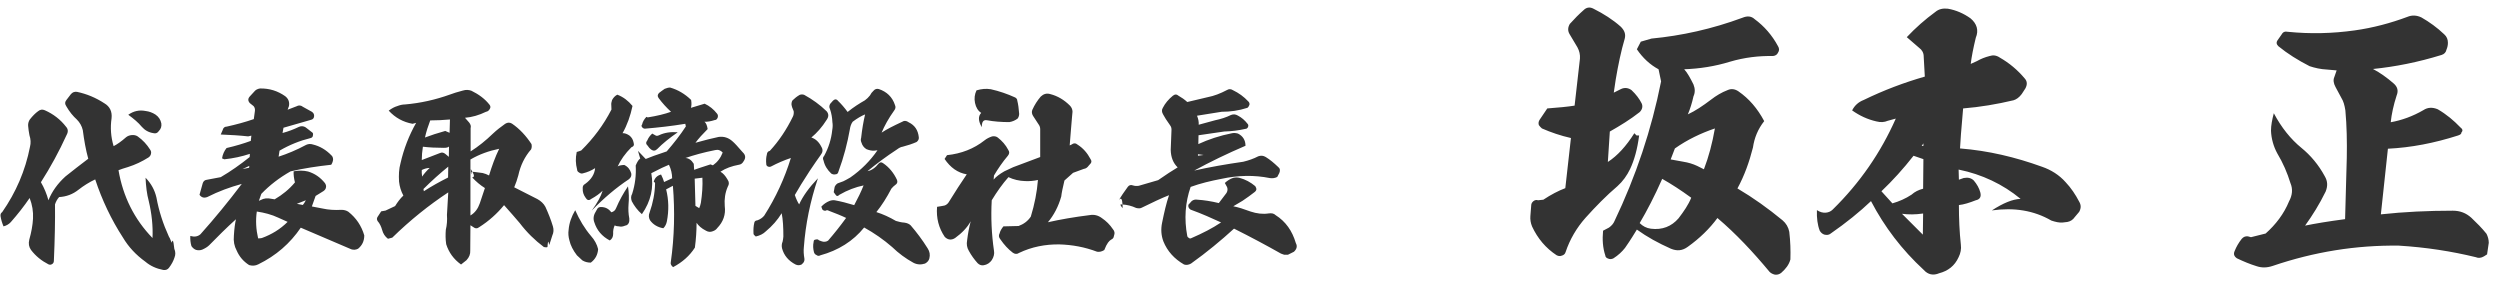 <svg 
 xmlns="http://www.w3.org/2000/svg"
 xmlns:xlink="http://www.w3.org/1999/xlink"
 width="213px" height="24px">
<path fill-rule="evenodd"  fill="rgb(51, 51, 51)"
 d="M211.899,21.672 L211.635,21.840 C211.395,21.984 211.155,22.008 210.939,21.912 C208.874,21.408 206.714,21.072 204.386,20.928 C200.738,20.880 197.161,21.456 193.633,22.656 C193.129,22.824 192.697,22.824 192.265,22.680 C191.713,22.512 191.137,22.272 190.585,22.008 C190.345,21.840 190.273,21.648 190.393,21.384 C190.537,21.024 190.729,20.688 190.993,20.352 C191.137,20.184 191.305,20.112 191.521,20.136 L191.785,20.208 L193.033,19.896 C193.897,19.127 194.593,18.215 195.025,17.159 C195.313,16.631 195.361,16.103 195.145,15.599 C194.881,14.735 194.521,13.895 194.017,13.055 C193.705,12.479 193.513,11.807 193.489,11.135 C193.489,10.679 193.585,10.199 193.729,9.647 C194.377,10.871 195.169,11.855 196.081,12.599 C196.849,13.223 197.546,14.039 198.074,15.023 C198.314,15.431 198.338,15.839 198.146,16.319 C197.618,17.399 197.017,18.359 196.393,19.223 C197.209,19.055 198.338,18.863 199.802,18.671 L199.946,13.439 C199.970,12.071 199.946,10.727 199.826,9.407 C199.754,8.951 199.658,8.615 199.490,8.351 L198.986,7.414 C198.818,7.102 198.770,6.814 198.890,6.550 L199.082,5.998 L198.266,5.926 C197.714,5.902 197.209,5.782 196.777,5.638 C195.793,5.134 194.905,4.582 194.113,3.934 C193.945,3.766 193.921,3.598 194.065,3.406 L194.401,2.926 C194.521,2.710 194.689,2.662 194.929,2.710 C196.849,2.902 198.746,2.854 200.618,2.590 C202.178,2.374 203.690,1.966 205.106,1.438 C205.514,1.270 205.898,1.294 206.306,1.486 C206.978,1.870 207.650,2.350 208.250,2.926 C208.466,3.118 208.562,3.358 208.562,3.646 C208.562,3.862 208.514,4.054 208.442,4.222 C208.394,4.462 208.250,4.606 208.034,4.678 C206.018,5.302 204.074,5.686 202.178,5.878 C202.778,6.190 203.378,6.622 203.930,7.102 C204.266,7.390 204.362,7.726 204.194,8.134 C203.930,8.951 203.762,9.719 203.690,10.415 C204.626,10.247 205.562,9.911 206.474,9.383 C206.834,9.143 207.242,9.119 207.698,9.311 C208.442,9.743 209.067,10.271 209.619,10.847 C209.811,10.991 209.859,11.135 209.715,11.279 C209.715,11.399 209.643,11.471 209.427,11.543 C207.410,12.191 205.418,12.575 203.450,12.671 L202.850,18.263 C204.842,18.047 206.882,17.951 208.971,17.951 C209.595,17.951 210.099,18.143 210.555,18.551 C211.011,18.983 211.467,19.439 211.851,19.920 C211.971,20.160 212.043,20.424 212.043,20.688 L211.899,21.672 ZM176.763,18.503 C176.619,18.719 176.403,18.863 176.139,18.911 L175.731,18.959 C175.443,18.983 175.131,18.911 174.771,18.791 C173.283,17.927 171.602,17.663 169.706,17.927 C170.666,17.303 171.482,16.967 172.154,16.943 C170.642,15.695 168.866,14.855 166.874,14.447 L166.898,15.311 L167.306,15.167 C167.666,15.095 167.954,15.167 168.170,15.383 C168.434,15.695 168.626,16.031 168.722,16.391 C168.818,16.751 168.698,16.991 168.338,17.063 C167.786,17.279 167.330,17.423 166.898,17.471 C166.898,18.623 166.946,19.751 167.066,20.856 C167.114,21.216 167.042,21.576 166.874,21.912 C166.538,22.656 165.962,23.088 165.218,23.280 C164.714,23.496 164.258,23.400 163.898,22.992 C162.050,21.288 160.561,19.343 159.409,17.135 C158.449,18.047 157.297,18.983 155.977,19.896 C155.833,20.016 155.665,20.040 155.449,19.992 C155.281,19.944 155.137,19.823 155.041,19.655 C154.849,19.151 154.777,18.575 154.801,17.903 C155.065,18.071 155.305,18.143 155.569,18.119 C155.785,18.095 155.977,18.023 156.145,17.855 C158.473,15.575 160.249,12.983 161.522,10.103 L160.825,10.295 C160.561,10.415 160.225,10.439 159.865,10.343 C159.121,10.175 158.449,9.863 157.801,9.407 C158.017,8.975 158.353,8.687 158.785,8.519 C160.513,7.678 162.242,7.030 163.994,6.526 L163.898,4.798 C163.898,4.510 163.754,4.246 163.514,4.078 L162.458,3.166 C163.202,2.374 164.018,1.654 164.906,1.006 C165.194,0.766 165.554,0.694 165.962,0.742 C166.658,0.862 167.306,1.150 167.882,1.558 C168.434,2.014 168.602,2.590 168.338,3.214 C168.122,4.102 167.978,4.846 167.906,5.446 L168.434,5.206 C168.770,5.014 169.130,4.870 169.514,4.774 C169.802,4.678 170.090,4.702 170.402,4.918 C171.194,5.374 171.890,5.950 172.514,6.694 C172.730,6.934 172.730,7.222 172.562,7.534 L172.250,8.014 C172.034,8.303 171.794,8.471 171.554,8.543 C170.138,8.879 168.722,9.119 167.258,9.239 C167.090,11.039 167.018,12.191 166.994,12.647 C169.418,12.839 171.722,13.391 173.979,14.207 C174.747,14.471 175.443,14.903 175.995,15.527 C176.451,16.007 176.835,16.583 177.147,17.183 C177.315,17.471 177.315,17.735 177.147,18.047 L176.763,18.503 ZM163.826,19.992 L163.850,18.191 C163.202,18.287 162.602,18.287 162.050,18.215 L163.826,19.992 ZM163.874,12.215 L163.730,12.431 L163.874,12.431 L163.874,12.215 ZM163.034,13.271 C162.170,14.375 161.257,15.383 160.297,16.295 L161.233,17.327 C161.810,17.159 162.362,16.919 162.866,16.583 C163.130,16.343 163.466,16.175 163.850,16.079 L163.874,13.559 L163.034,13.271 ZM151.750,23.256 C151.582,23.376 151.414,23.424 151.222,23.400 C151.030,23.352 150.886,23.280 150.766,23.160 C149.350,21.456 147.886,19.896 146.325,18.575 C145.653,19.487 144.813,20.304 143.805,21.024 C143.349,21.360 142.893,21.408 142.365,21.192 C141.285,20.712 140.325,20.184 139.461,19.559 C139.269,19.872 138.957,20.400 138.453,21.120 C138.189,21.456 137.877,21.744 137.469,22.008 C137.325,22.080 137.181,22.104 137.013,22.032 C136.869,21.984 136.773,21.888 136.773,21.768 C136.557,21.120 136.509,20.424 136.581,19.655 L137.085,19.391 C137.325,19.223 137.469,19.031 137.541,18.863 C139.389,14.999 140.709,11.039 141.525,6.934 L141.309,5.902 C140.589,5.518 139.965,4.942 139.461,4.198 L139.797,3.550 L140.709,3.286 C143.253,3.046 145.869,2.470 148.462,1.510 C148.870,1.342 149.206,1.366 149.494,1.630 C150.310,2.230 150.982,2.998 151.486,3.934 C151.606,4.126 151.606,4.318 151.486,4.486 C151.414,4.654 151.270,4.750 151.054,4.774 C149.854,4.750 148.630,4.894 147.406,5.254 C146.085,5.662 144.789,5.854 143.493,5.902 C143.781,6.214 144.021,6.670 144.285,7.198 C144.429,7.558 144.429,7.894 144.285,8.206 C144.165,8.759 143.997,9.287 143.805,9.743 C144.429,9.455 145.077,9.023 145.773,8.495 C146.205,8.158 146.685,7.870 147.190,7.678 C147.502,7.534 147.814,7.582 148.102,7.774 C149.014,8.399 149.734,9.239 150.310,10.319 C149.782,10.991 149.470,11.735 149.350,12.575 C149.038,13.799 148.630,14.951 148.030,16.055 C149.374,16.847 150.646,17.759 151.870,18.767 C152.182,19.031 152.374,19.367 152.446,19.751 C152.542,20.568 152.566,21.336 152.542,22.104 C152.422,22.560 152.134,22.920 151.750,23.256 ZM141.621,15.239 C140.973,16.703 140.325,17.951 139.701,19.007 C139.965,19.271 140.277,19.439 140.661,19.487 C141.621,19.607 142.413,19.295 143.013,18.599 C143.469,17.999 143.853,17.447 144.093,16.847 C143.205,16.199 142.389,15.671 141.621,15.239 ZM142.701,12.647 L142.341,13.583 L143.397,13.775 C143.853,13.847 144.237,13.967 144.597,14.135 L145.173,14.423 C145.581,13.367 145.893,12.191 146.109,10.943 C144.909,11.351 143.757,11.903 142.701,12.647 ZM139.701,9.551 C138.909,10.175 138.045,10.703 137.157,11.207 L136.989,13.799 C137.805,13.271 138.549,12.455 139.245,11.351 L139.437,11.543 L139.653,11.543 C139.509,12.695 139.245,13.631 138.885,14.399 C138.621,14.951 138.261,15.455 137.805,15.863 C136.845,16.679 135.957,17.591 135.092,18.551 C134.324,19.415 133.748,20.400 133.388,21.480 C133.340,21.648 133.220,21.744 133.028,21.792 C132.908,21.840 132.764,21.816 132.620,21.744 C131.708,21.144 131.012,20.328 130.532,19.295 C130.412,19.007 130.364,18.695 130.388,18.407 L130.460,17.495 C130.460,17.351 130.532,17.231 130.652,17.135 C130.772,17.039 130.916,17.015 131.036,17.063 L131.492,17.015 C132.140,16.583 132.788,16.247 133.364,16.031 L133.844,11.759 C132.980,11.567 132.140,11.279 131.372,10.943 C131.276,10.871 131.180,10.751 131.108,10.655 C131.060,10.487 131.084,10.343 131.180,10.199 L131.828,9.239 C132.788,9.167 133.556,9.095 134.156,8.999 L134.612,4.990 C134.636,4.654 134.564,4.342 134.396,4.030 L133.724,2.902 C133.556,2.614 133.580,2.326 133.748,2.038 C134.132,1.606 134.540,1.198 134.924,0.862 C135.164,0.622 135.453,0.574 135.765,0.742 C136.629,1.174 137.421,1.678 138.093,2.278 C138.405,2.590 138.525,2.902 138.429,3.286 C138.117,4.342 137.877,5.494 137.661,6.766 L137.493,7.894 L138.117,7.582 C138.429,7.438 138.741,7.486 139.005,7.678 C139.389,8.038 139.677,8.423 139.869,8.807 C139.989,9.071 139.917,9.335 139.701,9.551 ZM109.733,21.704 L109.413,21.704 L109.141,21.608 C107.924,20.920 106.580,20.199 105.139,19.479 C104.035,20.487 102.818,21.496 101.474,22.456 C101.266,22.568 101.090,22.600 100.882,22.536 C100.049,22.056 99.457,21.400 99.121,20.567 C98.929,20.055 98.897,19.527 99.009,18.983 C99.185,18.118 99.361,17.334 99.601,16.630 C98.945,16.886 98.177,17.254 97.296,17.686 C97.168,17.766 96.992,17.766 96.800,17.718 C96.427,17.546 96.029,17.443 95.639,17.423 C95.610,16.918 95.503,16.805 95.327,17.062 C95.503,16.742 95.776,16.342 96.096,15.909 C96.208,15.765 96.352,15.733 96.528,15.797 C96.672,15.845 96.848,15.861 97.024,15.829 L98.673,15.349 C99.329,14.885 99.889,14.533 100.337,14.261 C99.953,13.893 99.761,13.396 99.745,12.772 L99.809,11.124 C99.825,10.947 99.793,10.803 99.681,10.659 C99.409,10.275 99.217,9.987 99.105,9.763 C98.977,9.555 98.961,9.363 99.073,9.187 C99.265,8.803 99.569,8.450 99.921,8.162 C100.097,8.018 100.257,8.018 100.417,8.162 C100.674,8.306 100.930,8.482 101.154,8.691 L102.914,8.274 C103.427,8.178 103.971,7.970 104.547,7.666 C104.707,7.570 104.867,7.570 105.043,7.682 C105.540,7.922 105.972,8.226 106.372,8.659 C106.452,8.739 106.468,8.835 106.452,8.931 C106.404,9.043 106.356,9.139 106.276,9.187 C105.540,9.427 104.819,9.523 104.083,9.523 L101.986,9.859 C102.098,10.131 102.146,10.387 102.130,10.627 L103.539,10.243 C104.003,10.147 104.467,10.003 104.883,9.795 C105.091,9.715 105.267,9.731 105.459,9.843 C105.796,10.019 106.052,10.243 106.292,10.547 C106.372,10.627 106.372,10.723 106.324,10.835 C106.276,10.931 106.196,10.979 106.116,10.979 C105.540,11.108 104.947,11.188 104.307,11.204 L102.114,11.524 L102.098,12.276 C102.962,11.876 103.923,11.556 104.979,11.348 C105.139,11.316 105.299,11.332 105.475,11.380 C105.892,11.588 106.116,11.940 106.116,12.420 C104.547,13.092 103.091,13.797 101.746,14.533 C103.091,14.229 104.483,13.989 105.924,13.781 C106.388,13.669 106.804,13.525 107.204,13.316 C107.428,13.236 107.636,13.252 107.844,13.380 C108.213,13.605 108.549,13.893 108.885,14.213 C109.061,14.341 109.093,14.517 108.997,14.741 L108.821,15.077 C108.629,15.173 108.437,15.205 108.197,15.173 C106.852,14.901 105.475,14.933 104.067,15.237 C103.155,15.413 102.274,15.621 101.442,15.925 C100.978,17.254 100.882,18.647 101.154,20.103 C101.170,20.183 101.218,20.231 101.298,20.279 C101.362,20.327 101.426,20.327 101.490,20.295 C102.450,19.879 103.299,19.447 104.035,18.951 C103.267,18.599 102.418,18.214 101.442,17.862 C101.282,17.766 101.218,17.622 101.250,17.446 L101.538,17.126 C101.682,17.014 101.858,16.982 102.018,17.014 C102.562,17.046 103.187,17.142 103.843,17.302 L104.499,16.438 C104.595,16.262 104.611,16.118 104.547,15.941 L104.355,15.589 C104.579,15.381 104.819,15.237 105.059,15.157 C105.251,15.109 105.443,15.109 105.620,15.157 C106.100,15.285 106.548,15.525 106.948,15.861 C107.012,15.974 107.044,16.054 107.044,16.102 C107.044,16.198 106.996,16.278 106.900,16.358 C106.596,16.598 106.244,16.854 105.860,17.110 L105.075,17.574 C105.491,17.654 105.988,17.814 106.548,18.022 C107.076,18.198 107.588,18.262 108.101,18.182 C108.341,18.150 108.533,18.182 108.677,18.326 C109.541,18.871 110.101,19.671 110.405,20.711 C110.550,20.968 110.486,21.224 110.245,21.448 L109.733,21.704 ZM102.066,13.268 L102.546,13.204 C102.370,13.188 102.210,13.156 102.066,13.140 L102.066,13.268 ZM95.503,17.414 C95.548,17.414 95.594,17.420 95.639,17.423 C95.644,17.515 95.648,17.615 95.648,17.734 C95.471,17.526 95.423,17.414 95.503,17.414 ZM94.084,21.304 C93.875,21.432 93.683,21.480 93.475,21.448 C92.419,21.048 91.362,20.855 90.258,20.823 C89.058,20.807 87.905,21.032 86.833,21.544 C86.657,21.672 86.464,21.656 86.288,21.528 C85.888,21.224 85.552,20.855 85.232,20.391 C85.088,20.215 85.072,20.055 85.168,19.879 C85.216,19.671 85.328,19.495 85.488,19.287 L86.785,19.255 C87.217,19.095 87.569,18.839 87.825,18.455 C88.145,17.414 88.353,16.358 88.433,15.333 C88.081,15.413 87.713,15.445 87.345,15.429 C86.833,15.413 86.352,15.301 85.920,15.093 C85.408,15.669 84.944,16.326 84.496,17.062 C84.416,18.503 84.480,19.943 84.688,21.368 C84.736,21.624 84.672,21.896 84.496,22.168 C84.336,22.392 84.112,22.552 83.807,22.600 C83.615,22.632 83.439,22.568 83.295,22.424 C83.007,22.104 82.751,21.752 82.543,21.368 C82.383,21.096 82.335,20.807 82.399,20.471 C82.463,19.943 82.559,19.399 82.703,18.855 C82.415,19.383 81.951,19.863 81.374,20.279 C81.054,20.487 80.750,20.439 80.494,20.183 C79.982,19.431 79.758,18.583 79.838,17.622 C80.078,17.590 80.302,17.542 80.478,17.510 C80.622,17.462 80.734,17.366 80.814,17.254 C81.390,16.326 81.903,15.525 82.367,14.853 C81.598,14.725 80.974,14.277 80.478,13.541 L80.686,13.220 C81.903,13.092 82.975,12.676 83.887,11.956 C84.063,11.812 84.288,11.700 84.528,11.620 C84.720,11.588 84.880,11.620 85.008,11.716 C85.376,12.004 85.680,12.340 85.904,12.772 C86.016,12.932 86.016,13.092 85.872,13.268 C85.424,13.797 85.040,14.357 84.688,14.949 L84.656,15.301 C84.864,15.061 85.152,14.837 85.568,14.597 L86.320,14.245 L88.625,13.380 C88.625,13.316 88.625,12.916 88.625,12.196 C88.625,11.508 88.625,11.092 88.625,10.995 C88.625,10.851 88.577,10.707 88.465,10.563 L88.017,9.875 C87.905,9.699 87.889,9.523 87.953,9.363 C88.145,8.931 88.385,8.563 88.673,8.226 C88.913,8.002 89.170,7.922 89.490,8.018 C90.114,8.178 90.674,8.514 91.154,8.995 C91.298,9.139 91.378,9.331 91.378,9.523 C91.362,9.603 91.330,10.099 91.250,10.995 C91.170,11.908 91.138,12.372 91.138,12.388 L91.282,12.324 C91.474,12.180 91.651,12.180 91.811,12.324 C92.291,12.628 92.643,13.044 92.915,13.557 C93.027,13.717 93.011,13.861 92.867,13.989 L92.755,14.117 C92.643,14.277 92.499,14.373 92.339,14.389 L91.426,14.725 L90.690,15.381 C90.546,15.990 90.450,16.438 90.418,16.742 C90.178,17.590 89.794,18.326 89.282,18.935 C90.354,18.695 91.539,18.487 92.851,18.326 C93.203,18.262 93.555,18.342 93.859,18.567 C94.260,18.839 94.564,19.143 94.820,19.527 C94.964,19.687 94.996,19.863 94.916,20.071 C94.836,20.599 94.548,20.1 94.084,21.304 ZM86.000,10.403 C85.312,10.403 84.672,10.355 84.079,10.243 C83.775,10.195 83.647,10.387 83.647,10.835 C83.343,10.307 83.327,9.907 83.599,9.619 C83.327,9.443 83.151,9.155 83.071,8.771 C82.991,8.386 83.039,8.034 83.199,7.698 C83.631,7.570 84.015,7.538 84.416,7.602 C85.136,7.762 85.824,8.002 86.496,8.306 C86.609,8.370 86.673,8.466 86.673,8.579 C86.753,8.883 86.801,9.267 86.833,9.699 C86.833,9.843 86.785,9.987 86.705,10.099 C86.496,10.259 86.272,10.355 86.000,10.403 ZM78.812,22.456 C78.476,22.568 78.123,22.552 77.803,22.376 C77.163,22.024 76.555,21.576 76.011,21.048 C75.274,20.407 74.490,19.863 73.626,19.383 C72.681,20.551 71.417,21.336 69.896,21.752 C69.784,21.816 69.672,21.816 69.576,21.736 C69.448,21.688 69.384,21.592 69.352,21.496 C69.272,21.192 69.256,20.904 69.320,20.615 C69.320,20.471 69.384,20.407 69.528,20.407 C69.624,20.375 69.704,20.391 69.768,20.471 L69.976,20.551 C70.184,20.631 70.376,20.615 70.552,20.503 C71.065,19.911 71.577,19.271 72.089,18.567 C71.657,18.358 71.161,18.166 70.616,17.958 C70.520,17.894 70.424,17.894 70.328,17.958 C70.200,17.958 70.104,17.910 70.056,17.830 L69.976,17.606 C70.184,17.382 70.424,17.222 70.664,17.126 C70.824,17.062 70.969,17.046 71.113,17.062 C71.641,17.158 72.201,17.302 72.777,17.478 C73.097,16.886 73.369,16.326 73.578,15.797 C72.889,15.941 72.201,16.198 71.513,16.598 C71.385,16.742 71.257,16.726 71.161,16.550 L71.033,16.374 L71.113,15.925 C71.161,15.813 71.241,15.701 71.369,15.621 L71.849,15.445 C71.993,15.381 72.185,15.269 72.441,15.125 C73.386,14.469 74.154,13.685 74.762,12.804 L74.490,12.836 C74.282,12.852 74.058,12.804 73.818,12.708 C73.610,12.580 73.466,12.388 73.402,12.164 C73.337,12.020 73.321,11.876 73.369,11.748 C73.450,11.012 73.562,10.355 73.706,9.747 C73.386,9.875 73.033,10.083 72.649,10.371 C72.521,10.547 72.441,10.771 72.409,11.012 C72.201,12.180 71.897,13.380 71.433,14.629 C71.401,14.773 71.321,14.853 71.177,14.853 C71.049,14.885 70.937,14.853 70.824,14.789 C70.488,14.469 70.264,14.117 70.168,13.685 C70.088,13.525 70.104,13.396 70.216,13.284 C70.600,12.580 70.824,11.860 70.905,11.092 C70.953,10.835 70.953,10.595 70.921,10.419 C70.905,10.035 70.840,9.651 70.712,9.283 C70.632,9.139 70.648,8.995 70.728,8.851 L70.969,8.579 C71.017,8.530 71.081,8.498 71.145,8.466 C71.257,8.466 71.337,8.498 71.385,8.579 C71.673,8.851 71.961,9.187 72.217,9.539 C72.729,9.123 73.241,8.803 73.690,8.547 C73.850,8.434 73.994,8.290 74.122,8.130 C74.202,7.970 74.298,7.842 74.410,7.746 C74.538,7.586 74.698,7.538 74.874,7.586 C75.546,7.810 76.027,8.258 76.251,8.947 C76.331,9.123 76.299,9.267 76.187,9.411 C75.706,10.083 75.354,10.723 75.114,11.300 C75.546,11.012 76.123,10.723 76.843,10.387 C77.035,10.259 77.227,10.275 77.419,10.419 C77.947,10.675 78.219,11.092 78.283,11.700 C78.299,11.860 78.235,11.988 78.091,12.100 C77.723,12.260 77.339,12.388 76.907,12.500 C76.763,12.516 76.603,12.596 76.411,12.740 C75.482,13.348 74.650,13.973 73.914,14.581 C74.234,14.533 74.570,14.309 74.858,13.941 C74.970,13.813 75.098,13.797 75.226,13.893 C75.754,14.245 76.155,14.741 76.427,15.333 C76.491,15.525 76.443,15.653 76.267,15.765 C76.155,15.845 76.059,15.941 75.947,16.070 C75.546,16.838 75.130,17.494 74.666,18.070 C75.226,18.246 75.786,18.503 76.331,18.823 C76.555,18.887 76.779,18.951 77.051,18.967 C77.291,18.999 77.467,19.079 77.595,19.207 C78.091,19.783 78.588,20.439 79.036,21.160 C79.212,21.432 79.260,21.704 79.180,22.024 C79.132,22.200 79.020,22.344 78.812,22.456 ZM69.128,11.716 C69.480,11.828 69.768,12.084 69.976,12.500 C70.136,12.756 70.104,12.980 69.912,13.220 C69.688,13.525 69.384,13.973 68.984,14.565 C68.423,15.429 68.007,16.102 67.719,16.614 C67.831,16.950 67.959,17.222 68.087,17.414 C68.407,16.710 68.936,15.974 69.688,15.189 C69.032,17.142 68.632,19.095 68.488,21.064 C68.456,21.352 68.472,21.672 68.536,22.040 C68.552,22.184 68.520,22.280 68.440,22.392 L68.295,22.536 C68.119,22.616 67.959,22.616 67.783,22.536 C67.191,22.232 66.791,21.768 66.631,21.160 C66.583,20.952 66.599,20.775 66.679,20.583 C66.711,20.455 66.727,20.311 66.743,20.151 C66.743,19.383 66.711,18.727 66.599,18.166 C66.247,18.743 65.798,19.255 65.238,19.719 C65.030,19.927 64.742,20.071 64.390,20.151 L64.310,20.071 C64.230,20.023 64.198,19.959 64.198,19.879 C64.182,19.559 64.198,19.271 64.262,18.999 C64.262,18.935 64.294,18.871 64.358,18.823 C64.422,18.791 64.470,18.775 64.518,18.775 C64.758,18.695 64.966,18.551 65.110,18.374 C66.103,16.822 66.855,15.173 67.383,13.460 C66.807,13.653 66.247,13.893 65.702,14.181 C65.606,14.229 65.510,14.229 65.414,14.181 C65.334,14.149 65.286,14.069 65.286,13.989 C65.254,13.685 65.270,13.412 65.334,13.172 C65.350,12.996 65.430,12.884 65.590,12.852 C66.359,12.020 67.015,11.044 67.559,9.923 C67.623,9.795 67.639,9.635 67.623,9.475 C67.511,9.235 67.447,9.043 67.431,8.867 C67.431,8.755 67.463,8.643 67.527,8.547 C67.703,8.370 67.911,8.210 68.135,8.082 C68.263,8.034 68.391,8.034 68.520,8.082 C69.224,8.466 69.864,8.931 70.424,9.475 C70.616,9.699 70.616,9.939 70.440,10.195 C70.040,10.835 69.592,11.332 69.128,11.716 ZM55.826,11.524 C55.906,11.588 56.018,11.588 56.147,11.524 C56.611,11.300 57.139,11.220 57.747,11.268 C57.059,11.748 56.467,12.212 55.986,12.708 C55.826,12.868 55.650,12.868 55.474,12.740 C55.362,12.660 55.266,12.548 55.186,12.420 C55.026,12.276 55.010,12.132 55.154,11.956 C55.234,11.748 55.378,11.556 55.570,11.380 L55.826,11.524 ZM62.949,14.037 C62.357,14.149 61.845,14.325 61.381,14.629 C61.605,14.757 61.797,14.965 61.989,15.301 C62.133,15.509 62.133,15.701 62.005,15.909 C61.781,16.422 61.701,16.966 61.749,17.558 C61.845,18.278 61.621,18.903 61.109,19.431 C61.028,19.543 60.916,19.639 60.724,19.703 C60.532,19.783 60.340,19.767 60.148,19.655 C59.764,19.463 59.508,19.223 59.348,18.983 C59.348,19.671 59.300,20.375 59.204,21.096 C58.756,21.800 58.131,22.344 57.347,22.760 C57.171,22.616 57.107,22.472 57.155,22.312 C57.459,20.151 57.507,17.990 57.331,15.829 L56.755,16.134 C56.979,17.030 56.995,17.942 56.819,18.855 C56.771,19.095 56.675,19.287 56.515,19.447 C56.034,19.367 55.634,19.127 55.378,18.759 C55.266,18.551 55.250,18.326 55.346,18.102 C55.634,17.286 55.794,16.470 55.810,15.653 C55.826,15.573 55.778,15.525 55.698,15.493 C55.778,15.157 56.002,14.949 56.323,14.869 C56.451,15.125 56.531,15.333 56.579,15.509 L57.267,15.189 C57.267,14.805 57.171,14.405 56.995,14.037 C56.707,14.149 56.195,14.389 55.490,14.757 C55.714,15.974 55.458,17.142 54.690,18.246 C54.322,17.926 54.034,17.542 53.826,17.142 C53.746,16.902 53.746,16.710 53.858,16.518 C54.114,15.717 54.210,14.917 54.162,14.101 C54.290,13.781 54.434,13.573 54.546,13.509 L54.354,12.852 C54.754,13.268 54.962,13.493 54.994,13.525 L55.026,13.541 C55.330,13.412 55.922,13.188 56.803,12.900 C57.411,12.196 57.955,11.508 58.435,10.771 L58.387,10.547 C57.235,10.739 56.082,10.867 54.946,10.963 C54.850,10.963 54.770,10.915 54.706,10.835 C54.642,10.755 54.642,10.675 54.706,10.611 C54.754,10.371 54.882,10.163 55.074,9.955 L55.186,10.003 C55.986,9.875 56.643,9.715 57.171,9.523 C56.787,9.171 56.435,8.787 56.114,8.354 C56.002,8.194 56.018,8.066 56.147,7.922 C56.307,7.794 56.467,7.682 56.627,7.570 C56.787,7.506 56.947,7.458 57.091,7.458 C57.763,7.650 58.355,8.002 58.884,8.514 C58.932,8.803 58.916,9.011 58.868,9.187 C58.948,9.171 59.332,9.043 60.036,8.835 C60.452,9.027 60.804,9.315 61.093,9.683 C61.173,9.779 61.189,9.891 61.141,10.035 C61.077,10.179 60.996,10.227 60.900,10.227 C60.548,10.339 60.260,10.387 60.020,10.371 C60.148,10.467 60.244,10.675 60.292,10.995 C59.860,11.428 59.524,11.796 59.252,12.164 C60.036,11.940 60.692,11.780 61.221,11.668 C61.669,11.604 62.069,11.732 62.405,12.036 C62.581,12.180 62.869,12.500 63.285,12.980 C63.525,13.204 63.558,13.460 63.349,13.749 C63.253,13.925 63.109,14.021 62.949,14.037 ZM59.252,17.542 L59.572,17.734 C59.636,17.590 59.684,17.446 59.716,17.270 C59.828,16.534 59.876,15.829 59.844,15.141 L59.188,15.221 L59.252,17.542 ZM60.932,12.788 C59.956,12.980 59.108,13.220 58.403,13.460 C58.676,13.476 58.916,13.637 59.108,13.957 L59.140,14.469 C59.268,14.421 59.732,14.261 60.532,14.005 L60.740,14.085 C61.125,13.813 61.397,13.460 61.573,12.996 C61.397,12.804 61.189,12.724 60.932,12.788 ZM52.625,14.181 C52.737,14.101 52.929,14.069 53.185,14.053 C53.489,14.197 53.682,14.437 53.778,14.757 C53.826,14.949 53.762,15.125 53.585,15.269 C52.497,15.990 51.457,16.870 50.416,17.942 C50.896,17.286 51.201,16.726 51.345,16.246 C51.104,16.486 50.784,16.726 50.368,16.950 C50.176,17.110 50.016,17.062 49.888,16.838 C49.712,16.598 49.632,16.342 49.648,16.054 C49.632,15.877 49.696,15.749 49.856,15.669 C50.368,15.301 50.656,14.853 50.704,14.325 C50.384,14.533 50.048,14.677 49.648,14.773 C49.552,14.805 49.440,14.773 49.328,14.693 C49.216,14.629 49.168,14.549 49.168,14.437 C49.040,13.957 49.024,13.476 49.136,12.948 C49.312,12.900 49.440,12.852 49.520,12.820 C50.560,11.796 51.425,10.643 52.097,9.331 L52.081,8.931 C52.065,8.835 52.097,8.691 52.145,8.530 C52.257,8.322 52.385,8.178 52.593,8.066 C53.105,8.258 53.537,8.595 53.890,9.027 C53.714,9.859 53.441,10.643 53.041,11.348 C53.217,11.332 53.425,11.412 53.617,11.540 C53.826,11.700 53.938,11.908 53.986,12.164 C54.050,12.356 53.986,12.484 53.794,12.548 C53.265,13.076 52.881,13.621 52.625,14.181 ZM50.960,21.224 C50.928,21.704 50.720,22.088 50.336,22.376 C50.064,22.376 49.824,22.312 49.616,22.184 L49.152,21.752 C48.832,21.336 48.607,20.904 48.511,20.471 C48.431,20.183 48.399,19.879 48.447,19.575 C48.495,18.999 48.687,18.455 49.008,17.910 C49.376,18.743 49.808,19.463 50.352,20.103 C50.656,20.439 50.864,20.823 50.960,21.224 ZM46.804,20.855 C46.772,20.936 46.708,20.1 46.644,21.048 C46.580,21.080 46.484,21.080 46.340,21.048 C45.571,20.471 44.883,19.799 44.275,18.999 C43.923,18.583 43.474,18.070 42.946,17.478 C42.370,18.182 41.666,18.823 40.833,19.351 C40.657,19.495 40.481,19.479 40.305,19.335 L40.081,19.191 L40.065,21.352 C40.081,21.640 39.985,21.912 39.745,22.168 L39.281,22.536 C38.656,22.088 38.240,21.512 38.016,20.807 C37.952,20.375 37.952,19.975 37.984,19.575 C38.080,19.175 38.112,18.759 38.080,18.310 L38.192,16.390 C36.544,17.478 34.943,18.759 33.422,20.247 L33.054,20.343 C32.798,20.151 32.638,19.895 32.558,19.591 C32.478,19.303 32.350,19.031 32.174,18.839 C32.094,18.711 32.094,18.583 32.174,18.471 L32.478,18.006 L32.846,17.942 L33.662,17.558 C33.870,17.222 34.095,16.918 34.367,16.662 C34.159,16.278 34.047,15.893 33.999,15.477 C33.967,14.917 33.983,14.405 34.127,13.893 C34.399,12.692 34.847,11.540 35.455,10.467 L35.151,10.547 C34.351,10.403 33.678,10.035 33.118,9.427 C33.374,9.235 33.614,9.107 33.838,9.043 C34.079,8.947 34.303,8.899 34.511,8.899 C35.823,8.787 37.104,8.498 38.352,8.050 C38.592,7.954 38.961,7.842 39.441,7.714 C39.697,7.634 39.937,7.650 40.161,7.730 C40.785,8.034 41.314,8.418 41.714,8.931 C41.794,9.043 41.810,9.155 41.730,9.283 C41.650,9.427 41.538,9.507 41.410,9.523 C40.817,9.811 40.225,9.987 39.617,10.035 L39.969,10.435 C40.097,10.595 40.145,10.755 40.097,10.915 L40.097,12.900 C40.753,12.484 41.394,11.972 42.002,11.380 C42.306,11.092 42.658,10.819 43.042,10.547 C43.250,10.419 43.426,10.419 43.618,10.531 C44.275,10.979 44.819,11.572 45.283,12.276 C45.315,12.436 45.315,12.580 45.251,12.724 C44.691,13.364 44.339,14.117 44.163,14.933 C44.067,15.285 43.955,15.621 43.811,15.958 L45.795,16.966 C46.083,17.126 46.324,17.350 46.468,17.622 C46.708,18.150 46.932,18.695 47.108,19.287 C47.188,19.559 47.172,19.815 47.060,20.055 L46.804,20.855 ZM36.111,16.294 C36.752,15.877 37.440,15.493 38.176,15.125 L38.192,14.197 C37.504,14.757 36.800,15.381 36.079,16.102 L36.111,16.294 ZM35.967,15.045 C36.127,14.805 36.352,14.549 36.608,14.309 C36.400,14.309 36.159,14.373 35.935,14.485 C35.919,14.629 35.935,14.821 35.967,15.045 ZM35.935,13.637 C36.688,13.348 37.216,13.140 37.472,13.044 C37.648,12.964 37.792,12.996 37.936,13.108 L38.240,13.364 L38.256,12.484 C38.176,12.564 38.032,12.596 37.808,12.596 C37.152,12.596 36.560,12.564 36.031,12.500 C35.967,12.884 35.935,13.284 35.935,13.637 ZM36.656,10.259 C36.480,10.723 36.319,11.204 36.207,11.716 C36.720,11.524 37.296,11.332 37.936,11.156 L38.304,11.316 L38.336,10.179 C37.792,10.227 37.232,10.259 36.656,10.259 ZM40.081,13.589 L40.081,18.358 C40.465,18.134 40.721,17.782 40.881,17.318 L41.314,16.022 C40.929,15.781 40.561,15.477 40.225,15.109 C40.419,15.109 40.422,14.950 40.257,14.645 C40.305,14.645 40.365,14.645 40.385,14.645 L41.121,14.741 C41.314,14.789 41.490,14.853 41.666,14.949 C41.906,14.165 42.178,13.396 42.530,12.676 C41.666,12.852 40.849,13.140 40.081,13.589 ZM40.145,14.837 C40.129,14.853 40.113,14.709 40.113,14.405 C40.171,14.494 40.217,14.572 40.257,14.645 C40.227,14.645 40.220,14.645 40.177,14.645 L40.145,14.837 ZM29.931,21.240 L25.626,19.399 C24.713,20.743 23.513,21.784 22.008,22.520 C21.768,22.648 21.496,22.664 21.224,22.584 C20.728,22.264 20.392,21.864 20.167,21.352 C19.959,20.968 19.879,20.551 19.927,20.071 C19.959,19.495 20.023,19.031 20.103,18.679 C19.287,19.415 18.535,20.167 17.830,20.887 C17.686,21.032 17.478,21.160 17.222,21.272 C17.046,21.336 16.870,21.336 16.694,21.288 C16.534,21.224 16.406,21.112 16.310,20.968 C16.230,20.695 16.198,20.391 16.214,20.103 C16.550,20.199 16.838,20.167 17.078,19.959 C18.295,18.599 19.463,17.174 20.600,15.669 C19.607,15.941 18.631,16.294 17.654,16.790 C17.382,16.886 17.174,16.838 16.998,16.598 L17.270,15.621 C17.318,15.445 17.446,15.333 17.622,15.317 L18.807,15.093 C19.655,14.597 20.472,14.021 21.272,13.380 L21.288,13.108 C20.616,13.332 19.879,13.493 19.111,13.573 L18.919,13.493 C18.967,13.156 19.111,12.852 19.303,12.612 C20.071,12.436 20.760,12.228 21.368,12.004 L21.416,11.556 L21.144,11.620 C20.424,11.540 19.639,11.492 18.807,11.460 L18.967,11.092 C19.015,10.883 19.143,10.787 19.319,10.787 C20.119,10.611 20.888,10.403 21.624,10.147 L21.720,9.443 C21.736,9.299 21.704,9.155 21.608,9.043 L21.288,8.787 C21.112,8.595 21.112,8.402 21.288,8.210 L21.656,7.810 C21.768,7.666 21.928,7.570 22.152,7.538 C22.953,7.522 23.657,7.746 24.297,8.194 C24.585,8.418 24.681,8.707 24.617,9.043 L24.505,9.347 L25.257,9.059 C25.450,8.947 25.642,8.963 25.818,9.107 L26.570,9.523 C26.714,9.619 26.778,9.747 26.762,9.907 C26.746,10.083 26.650,10.179 26.490,10.211 L24.153,10.883 L24.073,11.332 C24.553,11.204 25.017,11.028 25.482,10.803 C25.674,10.723 25.866,10.739 26.042,10.851 L26.538,11.236 C26.650,11.300 26.698,11.380 26.666,11.492 C26.666,11.636 26.602,11.732 26.458,11.764 C25.546,11.988 24.665,12.340 23.817,12.836 L23.737,13.348 C24.473,13.108 25.257,12.788 26.090,12.340 C26.266,12.260 26.458,12.244 26.650,12.308 C27.258,12.452 27.787,12.772 28.235,13.236 C28.331,13.316 28.379,13.444 28.379,13.605 C28.363,13.749 28.315,13.893 28.219,14.037 C27.034,14.165 25.882,14.341 24.761,14.597 C23.801,15.141 22.969,15.781 22.264,16.518 L22.056,17.110 L22.424,16.950 C22.584,16.902 22.728,16.886 22.889,16.902 L23.401,16.982 C24.057,16.598 24.633,16.134 25.129,15.541 C25.049,15.221 25.001,14.901 25.017,14.597 C25.434,14.517 25.850,14.517 26.250,14.613 C26.826,14.789 27.290,15.109 27.690,15.605 C27.771,15.733 27.803,15.861 27.771,15.974 C27.755,16.102 27.674,16.198 27.562,16.278 C27.322,16.422 27.114,16.566 26.890,16.694 L26.570,17.590 L27.482,17.766 C27.979,17.878 28.523,17.910 29.083,17.878 C29.307,17.878 29.499,17.926 29.675,18.038 C30.348,18.567 30.796,19.239 31.036,20.055 C31.036,20.535 30.860,20.904 30.508,21.192 C30.316,21.288 30.123,21.304 29.931,21.240 ZM20.664,14.405 L21.224,14.293 L21.240,14.133 C21.032,14.229 20.840,14.325 20.664,14.405 ZM23.721,18.551 C23.145,18.278 22.520,18.118 21.880,18.022 C21.768,18.791 21.816,19.543 21.992,20.311 C22.136,20.311 22.248,20.295 22.312,20.279 C23.145,19.975 23.881,19.527 24.505,18.903 L23.721,18.551 ZM25.290,17.366 L25.802,17.462 C25.882,17.382 25.962,17.238 26.058,17.062 L25.290,17.366 ZM14.402,22.808 C14.290,22.968 14.114,23.032 13.906,23.000 C13.330,22.888 12.817,22.664 12.385,22.296 C11.585,21.720 10.945,21.032 10.480,20.247 C9.472,18.695 8.688,17.030 8.111,15.285 C7.599,15.525 7.119,15.829 6.687,16.166 C6.207,16.550 5.646,16.758 5.038,16.790 C4.878,16.966 4.766,17.174 4.686,17.414 C4.702,18.807 4.670,20.391 4.590,22.216 C4.590,22.360 4.526,22.456 4.430,22.504 C4.334,22.568 4.238,22.568 4.126,22.520 C3.534,22.216 3.037,21.816 2.637,21.288 C2.461,21.032 2.413,20.759 2.493,20.423 C2.669,19.799 2.781,19.207 2.813,18.631 C2.845,18.022 2.749,17.446 2.525,16.870 C2.045,17.574 1.517,18.246 0.925,18.919 C0.765,19.095 0.556,19.223 0.300,19.287 C0.172,18.983 0.092,18.711 0.044,18.406 C0.028,18.246 0.076,18.150 0.188,18.070 C1.357,16.390 2.157,14.549 2.557,12.500 C2.637,12.180 2.621,11.860 2.509,11.524 C2.461,11.252 2.413,10.979 2.397,10.723 C2.381,10.515 2.445,10.323 2.541,10.179 C2.781,9.875 3.021,9.635 3.246,9.475 C3.422,9.331 3.614,9.299 3.822,9.395 C4.542,9.715 5.150,10.179 5.630,10.803 C5.807,10.995 5.823,11.236 5.678,11.492 C5.038,12.900 4.302,14.245 3.486,15.525 C3.774,16.022 3.982,16.534 4.126,17.062 C4.430,16.310 4.910,15.637 5.582,15.029 C6.223,14.517 6.863,14.021 7.519,13.525 C7.311,12.772 7.167,11.956 7.055,11.092 C6.975,10.739 6.799,10.435 6.543,10.179 C6.223,9.891 5.919,9.523 5.662,9.075 C5.518,8.867 5.518,8.691 5.662,8.514 C5.807,8.322 5.919,8.178 6.031,8.034 C6.175,7.858 6.351,7.794 6.559,7.826 C7.391,8.002 8.160,8.322 8.896,8.803 C9.360,9.075 9.568,9.507 9.504,10.083 C9.392,10.867 9.440,11.652 9.680,12.452 C9.968,12.308 10.336,12.052 10.753,11.684 C10.897,11.572 11.057,11.524 11.233,11.508 C11.409,11.492 11.585,11.524 11.729,11.620 C12.177,11.940 12.513,12.308 12.785,12.740 C12.865,12.852 12.897,12.964 12.865,13.092 C12.849,13.220 12.769,13.332 12.657,13.412 C12.097,13.765 11.521,14.037 10.913,14.229 C10.576,14.325 10.304,14.421 10.096,14.501 C10.480,16.742 11.441,18.679 12.993,20.279 C13.041,19.271 12.929,18.198 12.673,17.126 C12.513,16.534 12.433,15.877 12.401,15.141 C12.881,15.637 13.186,16.198 13.330,16.838 C13.538,17.974 13.890,19.063 14.386,20.151 C14.418,20.183 14.498,20.343 14.626,20.679 C14.770,20.1 14.834,21.176 14.850,21.192 C14.962,21.464 14.962,21.704 14.866,21.944 C14.770,22.248 14.610,22.536 14.402,22.808 ZM13.089,11.348 C12.657,11.284 12.337,11.092 12.081,10.803 C11.793,10.451 11.393,10.115 10.929,9.779 C11.377,9.459 11.873,9.347 12.417,9.459 C12.689,9.491 12.977,9.587 13.250,9.763 C13.522,9.955 13.682,10.195 13.746,10.515 C13.778,10.771 13.714,10.979 13.538,11.156 C13.426,11.332 13.266,11.396 13.089,11.348 ZM50.736,18.070 L50.896,17.782 C50.960,17.686 51.056,17.638 51.201,17.638 C51.569,17.638 51.857,17.782 52.081,18.086 C52.289,18.038 52.417,17.926 52.497,17.718 C52.769,17.078 53.105,16.470 53.505,15.877 C53.585,16.406 53.601,16.902 53.553,17.398 C53.521,17.814 53.537,18.214 53.617,18.615 C53.633,18.775 53.617,18.887 53.569,18.999 C53.505,19.127 53.409,19.207 53.265,19.223 C53.073,19.303 52.913,19.335 52.737,19.287 C52.593,19.287 52.465,19.255 52.369,19.207 C52.273,19.415 52.225,19.655 52.241,19.927 C52.241,20.183 52.145,20.359 51.953,20.487 C51.281,20.135 50.848,19.607 50.640,18.951 C50.528,18.663 50.560,18.358 50.736,18.070 Z"/>
</svg>